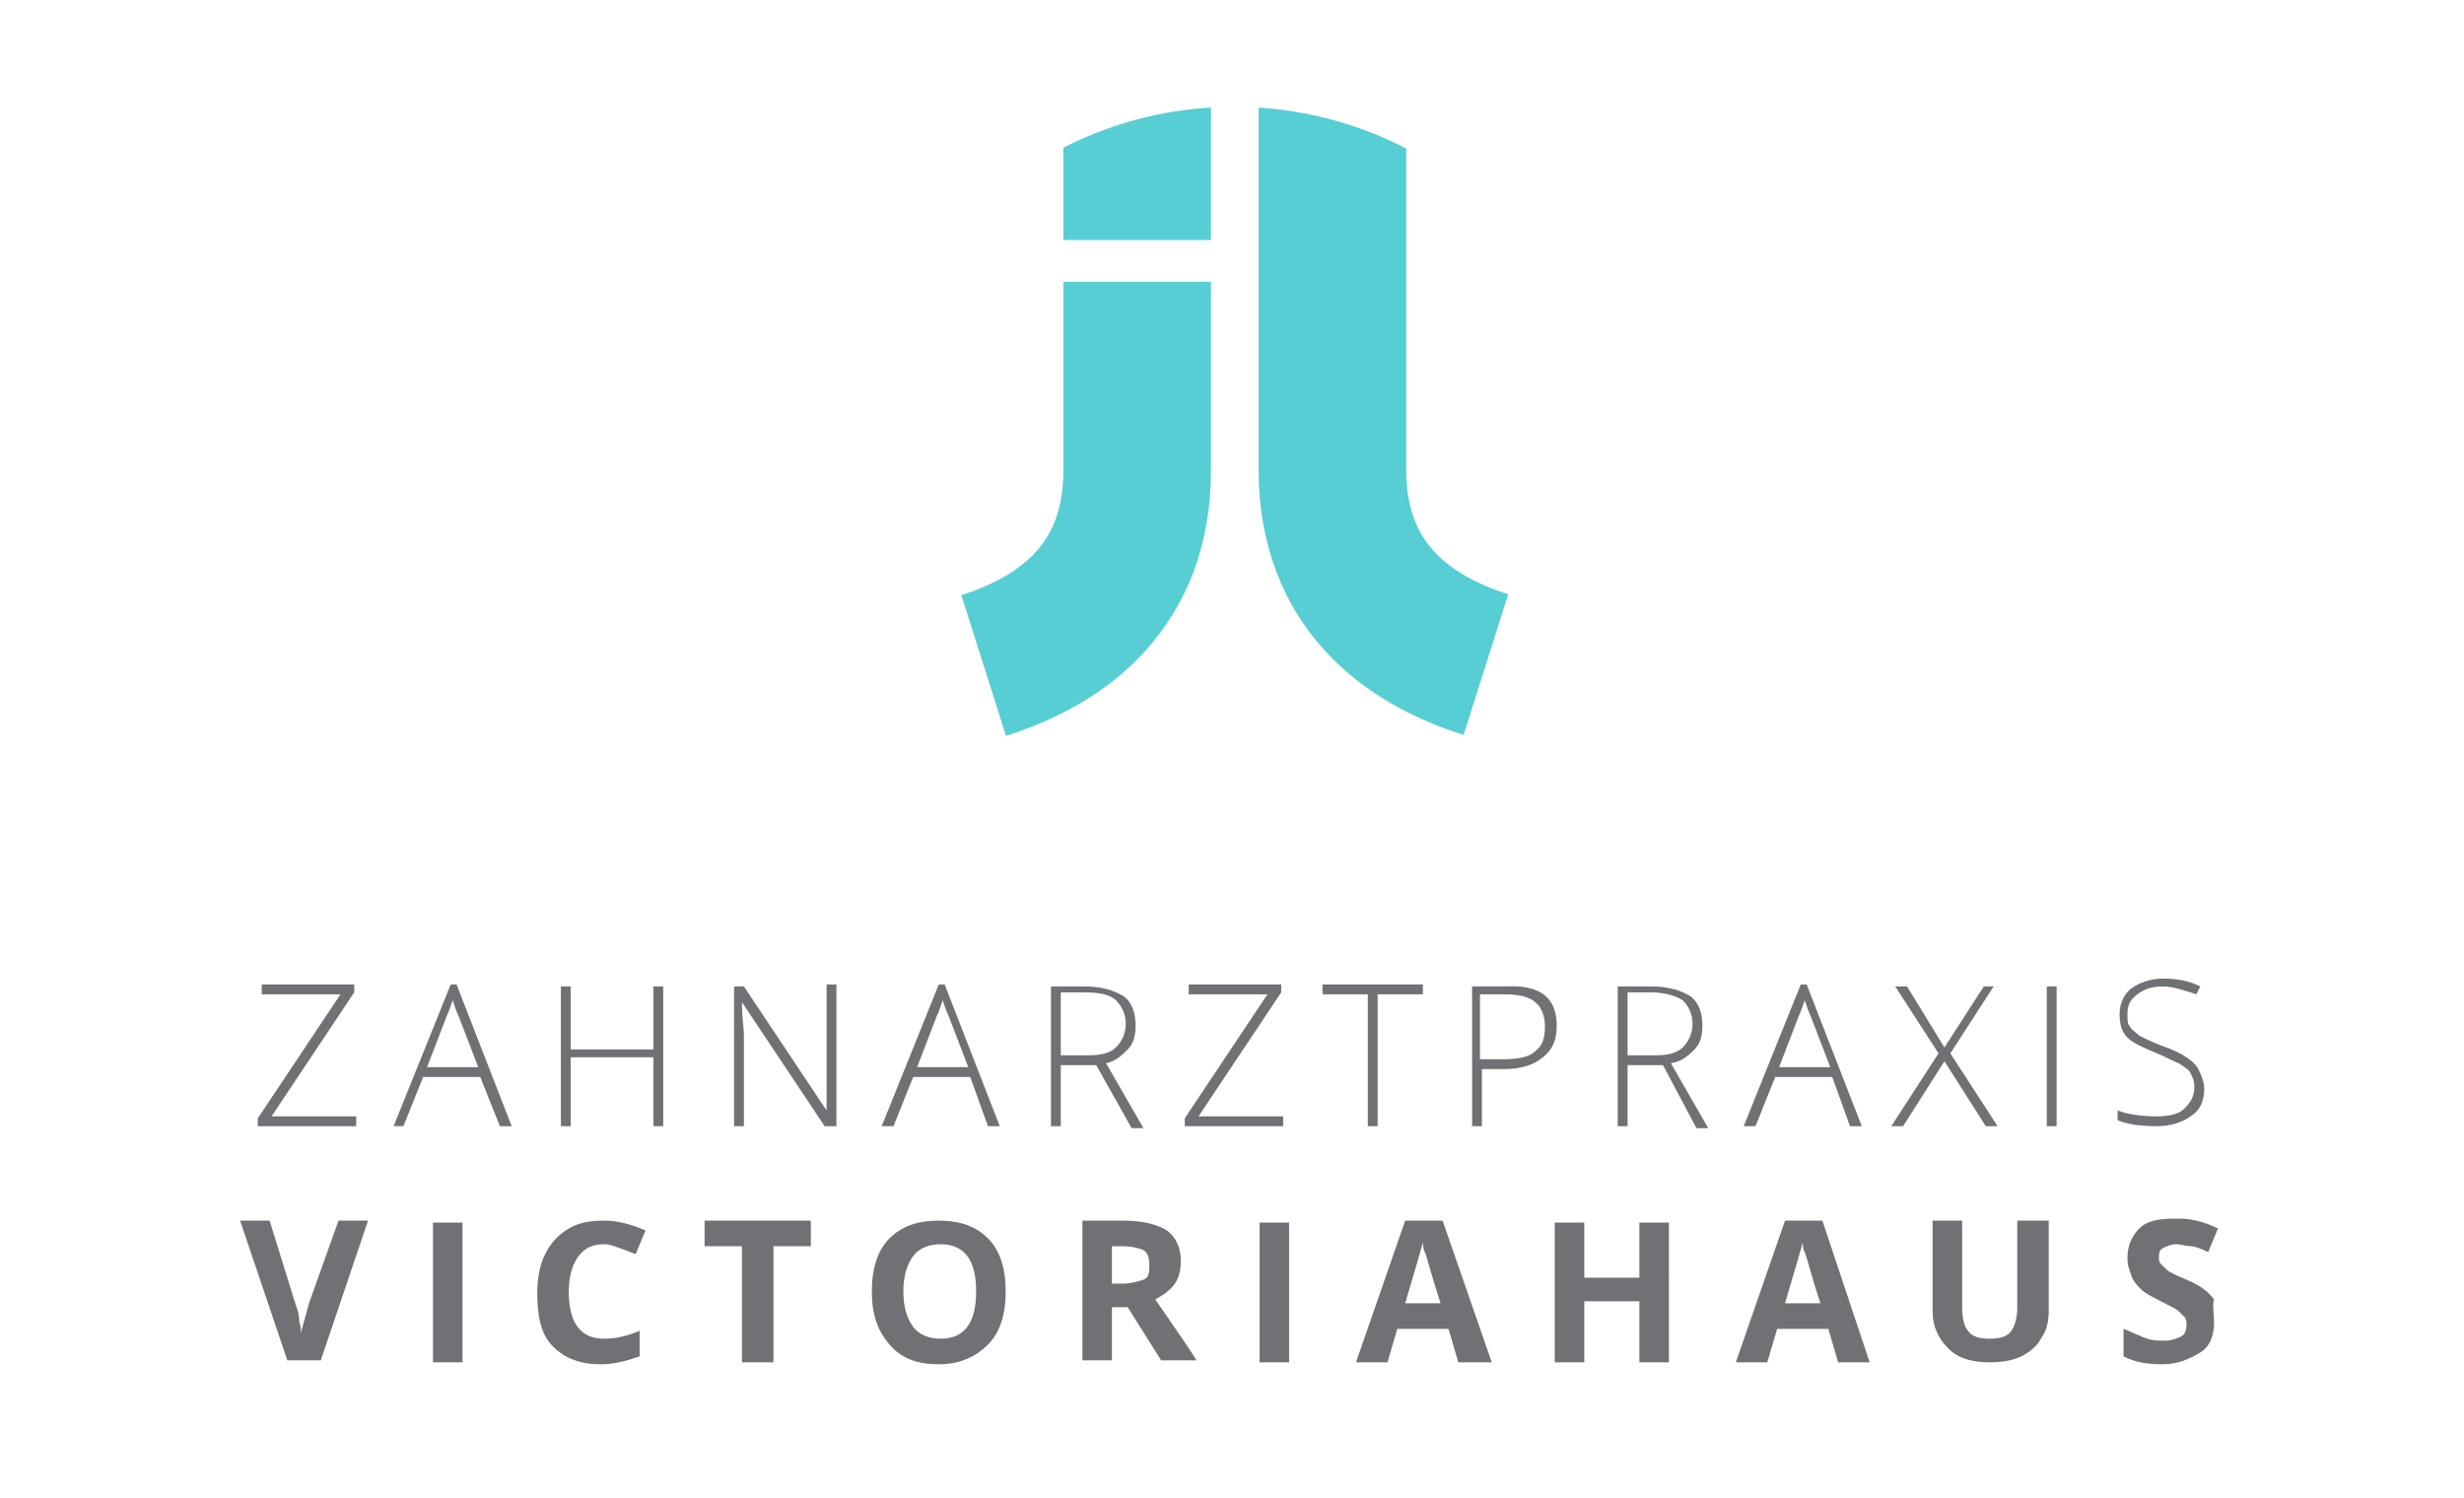 <svg xmlns="http://www.w3.org/2000/svg" xmlns:xlink="http://www.w3.org/1999/xlink" id="Ebene_1" x="0px" y="0px" viewBox="0 0 125.2 76.1" style="enable-background:new 0 0 125.2 76.1;" xml:space="preserve"><style type="text/css">	.st0{enable-background:new    ;}	.st1{fill:#6F7175;}	.st2{clip-path:url(#SVGID_00000105402348149071407170000007965367306389934496_);}	.st3{fill:none;}	.st4{clip-path:url(#SVGID_00000008851573432936576510000000579628632227117744_);}	.st5{fill:none;stroke:#57CED3;stroke-width:7.5;}</style><g id="Gruppe_8" transform="translate(-262 -265.128)">	<g id="Gruppe_7" transform="translate(262 341.255)">		<g id="Gruppe">			<g class="st0">				<path class="st1" d="M18.1-18.9h-5v-0.4l4.2-6.3h-4v-0.5H18v0.4l-4.2,6.3h4.3V-18.9z"></path>				<path class="st1" d="M24.4-21.4h-2.9l-1,2.5H20l2.9-7.2h0.3l2.8,7.2h-0.6L24.4-21.4z M21.7-21.9h2.6l-1-2.6     c-0.1-0.2-0.2-0.5-0.3-0.8c-0.1,0.3-0.2,0.6-0.3,0.8L21.7-21.9z"></path>				<path class="st1" d="M33.7-18.9h-0.5v-3.5H29v3.5h-0.5v-7.1H29v3.2h4.2v-3.2h0.5V-18.9z"></path>				<path class="st1" d="M42.4-18.9h-0.5l-4.2-6.3h0c0,0.8,0.1,1.3,0.1,1.7v4.6h-0.5v-7.1h0.5l4.2,6.3h0c0-0.6,0-1.1,0-1.7v-4.7h0.5     V-18.9z"></path>				<path class="st1" d="M49.3-21.4h-2.9l-1,2.5h-0.6l2.9-7.2h0.3l2.8,7.2h-0.6L49.3-21.4z M46.6-21.9h2.6l-1-2.6     c-0.1-0.2-0.2-0.5-0.3-0.8c-0.1,0.3-0.2,0.6-0.3,0.8L46.6-21.9z"></path>				<path class="st1" d="M53.9-22v3.1h-0.5v-7.1h1.7c0.9,0,1.5,0.2,2,0.5c0.4,0.3,0.6,0.8,0.6,1.5c0,0.5-0.1,0.9-0.4,1.2     s-0.6,0.6-1.1,0.7l1.9,3.3h-0.6L55.7-22H53.9z M53.9-22.5h1.4c0.6,0,1.1-0.1,1.4-0.4c0.3-0.3,0.5-0.7,0.5-1.2     c0-0.5-0.2-0.9-0.5-1.2s-0.9-0.4-1.6-0.4h-1.2V-22.5z"></path>				<path class="st1" d="M65.2-18.9h-5v-0.4l4.2-6.3h-4v-0.5h4.7v0.4l-4.2,6.3h4.3V-18.9z"></path>				<path class="st1" d="M70-18.9h-0.5v-6.7h-2.3v-0.5h5.1v0.5H70V-18.9z"></path>				<path class="st1" d="M79.1-24c0,0.7-0.2,1.2-0.7,1.6s-1.1,0.6-2,0.6h-1.1v2.9h-0.5v-7.1h1.7C78.3-26.1,79.1-25.4,79.1-24z      M75.3-22.3h1c0.8,0,1.4-0.1,1.7-0.4c0.4-0.3,0.5-0.7,0.5-1.3c0-0.5-0.2-1-0.5-1.2c-0.3-0.3-0.9-0.4-1.6-0.4h-1.2V-22.3z"></path>				<path class="st1" d="M82.7-22v3.1h-0.5v-7.1h1.7c0.9,0,1.5,0.2,2,0.5c0.4,0.3,0.6,0.8,0.6,1.5c0,0.5-0.1,0.9-0.4,1.2     c-0.3,0.3-0.6,0.6-1.2,0.7l1.9,3.3h-0.6L84.5-22H82.7z M82.7-22.5h1.4c0.6,0,1.1-0.1,1.4-0.4c0.3-0.3,0.5-0.7,0.5-1.2     c0-0.5-0.2-0.9-0.5-1.2c-0.3-0.2-0.9-0.4-1.6-0.4h-1.2V-22.5z"></path>				<path class="st1" d="M93.1-21.4h-2.9l-1,2.5h-0.6l2.9-7.2h0.3l2.8,7.2h-0.6L93.1-21.4z M90.4-21.9h2.6l-1-2.6     c-0.1-0.2-0.2-0.5-0.3-0.8c-0.1,0.3-0.2,0.6-0.3,0.8L90.4-21.9z"></path>				<path class="st1" d="M101.5-18.9h-0.6l-2.1-3.3l-2.1,3.3h-0.6l2.4-3.7l-2.2-3.4h0.6l1.9,3.1l2-3.1h0.5l-2.2,3.4L101.5-18.9z"></path>				<path class="st1" d="M104-18.9v-7.1h0.5v7.1H104z"></path>				<path class="st1" d="M112-20.8c0,0.6-0.2,1.1-0.7,1.4c-0.4,0.3-1,0.5-1.7,0.5c-0.9,0-1.5-0.1-2-0.3v-0.5c0.5,0.2,1.2,0.3,2,0.3     c0.6,0,1.1-0.1,1.4-0.4c0.3-0.3,0.5-0.6,0.5-1.1c0-0.3-0.1-0.5-0.2-0.7c-0.1-0.2-0.3-0.3-0.6-0.5c-0.3-0.1-0.6-0.3-1.1-0.5     c-0.7-0.3-1.2-0.5-1.5-0.8c-0.3-0.3-0.4-0.7-0.4-1.2c0-0.5,0.2-1,0.6-1.3c0.4-0.3,1-0.5,1.6-0.5c0.7,0,1.3,0.1,1.9,0.4l-0.2,0.4     c-0.6-0.2-1.2-0.4-1.7-0.4c-0.5,0-0.9,0.1-1.3,0.4s-0.5,0.6-0.5,1c0,0.3,0,0.5,0.1,0.6c0.1,0.2,0.3,0.3,0.5,0.5     c0.2,0.1,0.6,0.3,1.1,0.5c0.6,0.2,1,0.4,1.3,0.6c0.3,0.2,0.5,0.4,0.6,0.6C111.9-21.4,112-21.1,112-20.8z"></path>			</g>			<g class="st0">				<path class="st1" d="M17.2-14.1h1.5l-2.4,7.1h-1.7l-2.4-7.1h1.5l1.3,4.2c0.1,0.3,0.2,0.5,0.2,0.9c0.1,0.3,0.1,0.6,0.1,0.7     c0-0.3,0.2-0.8,0.4-1.6L17.2-14.1z"></path>				<path class="st1" d="M22-6.9v-7.1h1.5v7.1H22z"></path>				<path class="st1" d="M30.7-12.9c-0.6,0-1,0.2-1.3,0.6c-0.3,0.4-0.5,1-0.5,1.8c0,1.6,0.6,2.4,1.8,2.4c0.5,0,1.1-0.1,1.8-0.4v1.3     c-0.6,0.2-1.2,0.4-2,0.4c-1,0-1.8-0.3-2.4-0.9c-0.6-0.6-0.8-1.5-0.8-2.7c0-0.7,0.1-1.4,0.4-2c0.3-0.6,0.7-1,1.2-1.3     c0.5-0.3,1.1-0.4,1.8-0.4c0.7,0,1.4,0.2,2.1,0.5l-0.5,1.2c-0.3-0.1-0.5-0.2-0.8-0.3S31-12.9,30.7-12.9z"></path>				<path class="st1" d="M39.2-6.9h-1.5v-5.9h-1.9v-1.3h5.4v1.3h-1.9V-6.9z"></path>				<path class="st1" d="M51.1-10.5c0,1.2-0.3,2.1-0.9,2.7s-1.4,1-2.5,1s-1.9-0.3-2.5-1s-0.9-1.5-0.9-2.7s0.3-2.1,0.9-2.7     c0.6-0.6,1.4-0.9,2.5-0.9s1.9,0.3,2.5,0.9S51.1-11.7,51.1-10.5z M45.9-10.5c0,0.8,0.2,1.4,0.5,1.8s0.8,0.6,1.4,0.6     c1.2,0,1.8-0.8,1.8-2.4c0-1.6-0.6-2.4-1.8-2.4c-0.6,0-1.1,0.2-1.4,0.6C46.1-11.9,45.9-11.3,45.9-10.5z"></path>				<path class="st1" d="M56.5-9.7v2.7H55v-7.1h2.1c1,0,1.7,0.2,2.2,0.5c0.5,0.4,0.7,0.9,0.7,1.6c0,0.4-0.1,0.8-0.3,1.1     c-0.2,0.3-0.6,0.6-1,0.8c1.1,1.6,1.8,2.6,2.1,3.1H59l-1.7-2.7H56.5z M56.5-10.9H57c0.5,0,0.8-0.1,1.1-0.2s0.3-0.4,0.3-0.8     c0-0.3-0.1-0.6-0.3-0.7s-0.6-0.2-1.1-0.2h-0.5V-10.9z"></path>				<path class="st1" d="M64-6.9v-7.1h1.5v7.1H64z"></path>				<path class="st1" d="M74.1-6.9l-0.5-1.7h-2.6l-0.5,1.7h-1.6l2.5-7.2h1.9l2.5,7.2H74.1z M73.2-9.9c-0.5-1.5-0.7-2.4-0.8-2.6     c-0.1-0.2-0.1-0.4-0.1-0.5c-0.1,0.4-0.4,1.4-0.9,3.1H73.2z"></path>				<path class="st1" d="M84.8-6.9h-1.5V-10h-2.8v3.1H79v-7.1h1.5v2.8h2.8v-2.8h1.5V-6.9z"></path>				<path class="st1" d="M93.4-6.9l-0.5-1.7h-2.6l-0.5,1.7h-1.6l2.5-7.2h1.9L95-6.9H93.4z M92.5-9.9c-0.5-1.5-0.7-2.4-0.8-2.6     c-0.1-0.2-0.1-0.4-0.1-0.5c-0.1,0.4-0.4,1.4-0.9,3.1H92.5z"></path>				<path class="st1" d="M104.1-14.1v4.6c0,0.5-0.1,1-0.4,1.4c-0.2,0.4-0.6,0.7-1,0.9c-0.4,0.2-1,0.3-1.6,0.3     c-0.9,0-1.6-0.2-2.1-0.7c-0.5-0.5-0.8-1.1-0.8-1.9v-4.6h1.5v4.4c0,0.5,0.1,1,0.3,1.2c0.2,0.3,0.6,0.4,1.1,0.4     c0.5,0,0.9-0.1,1.1-0.4c0.2-0.3,0.3-0.7,0.3-1.2v-4.4H104.1z"></path>				<path class="st1" d="M112.5-8.9c0,0.6-0.2,1.2-0.7,1.5s-1.1,0.6-1.9,0.6c-0.8,0-1.4-0.1-2-0.4v-1.4c0.5,0.2,0.9,0.4,1.2,0.5     c0.3,0.1,0.6,0.1,0.9,0.1c0.3,0,0.6-0.1,0.8-0.2c0.2-0.1,0.3-0.3,0.3-0.6c0-0.1,0-0.3-0.1-0.4c-0.1-0.1-0.2-0.2-0.3-0.3     s-0.5-0.3-0.9-0.5c-0.4-0.2-0.8-0.4-1-0.6c-0.2-0.2-0.4-0.4-0.5-0.7c-0.1-0.3-0.2-0.5-0.2-0.9c0-0.6,0.2-1.1,0.6-1.5     c0.4-0.4,1-0.5,1.8-0.5c0.4,0,0.7,0,1.1,0.1s0.7,0.2,1.1,0.4l-0.5,1.2c-0.4-0.2-0.7-0.3-0.9-0.3s-0.5-0.1-0.7-0.1     c-0.3,0-0.5,0.1-0.7,0.2c-0.2,0.1-0.2,0.3-0.2,0.5c0,0.1,0,0.2,0.1,0.3c0.1,0.1,0.2,0.2,0.3,0.3c0.1,0.1,0.5,0.3,1,0.5     c0.7,0.3,1.1,0.6,1.4,1C112.4-9.8,112.5-9.4,112.5-8.9z"></path>			</g>		</g>		<g>			<defs>				<rect id="SVGID_1_" y="-71.1" width="125.2" height="76.1"></rect>			</defs>			<clipPath id="SVGID_00000161599498797523168950000008497474637669427630_">				<use xlink:href="#SVGID_1_" style="overflow:visible;"></use>			</clipPath>			<g id="Gruppe_2" style="clip-path:url(#SVGID_00000161599498797523168950000008497474637669427630_);">				<g id="Gruppe_1" transform="translate(62.754 -37.447)">					<path id="Pfad_1" class="st3" d="M0,5c10.6,0,19.1-8.6,19.1-19.1l0,0c0-10.6-8.6-19.1-19.1-19.1c0,0,0,0,0,0      c-10.6,0-19.1,8.6-19.1,19.1c0,0,0,0,0,0C-19.1-3.6-10.6,5,0,5C0,5,0,5,0,5"></path>				</g>			</g>		</g>		<g>			<defs>				<path id="SVGID_00000173840153762606202150000009024112131637961661_" d="M43.6-51.6c0,10.6,8.6,19.1,19.1,19.1l0,0l0,0     c10.6,0,19.1-8.6,19.1-19.1c0,0,0,0,0,0l0,0c0-10.6-8.6-19.1-19.1-19.1c0,0,0,0,0,0l0,0C52.2-70.7,43.6-62.2,43.6-51.6"></path>			</defs>			<clipPath id="SVGID_00000183969605274134802390000013653503242511392928_">				<use xlink:href="#SVGID_00000173840153762606202150000009024112131637961661_" style="overflow:visible;"></use>			</clipPath>			<g id="Gruppe_6" style="clip-path:url(#SVGID_00000183969605274134802390000013653503242511392928_);">				<g id="Gruppe_3" transform="translate(57.781 -66.809)">					<path id="Pfad_3" class="st5" d="M0,5v9.6c0,5.8-3.7,8.6-7.8,9.9"></path>				</g>				<g id="Gruppe_4" transform="translate(57.781 -81.331)">					<path id="Pfad_4" class="st5" d="M0,5v12.4"></path>				</g>				<g id="Gruppe_5" transform="translate(67.702 -77.454)">					<path id="Pfad_5" class="st5" d="M0,5c0,0,0,4.7,0,20.2c0,5.8,3.7,8.6,7.8,9.9"></path>				</g>			</g>		</g>	</g></g></svg>